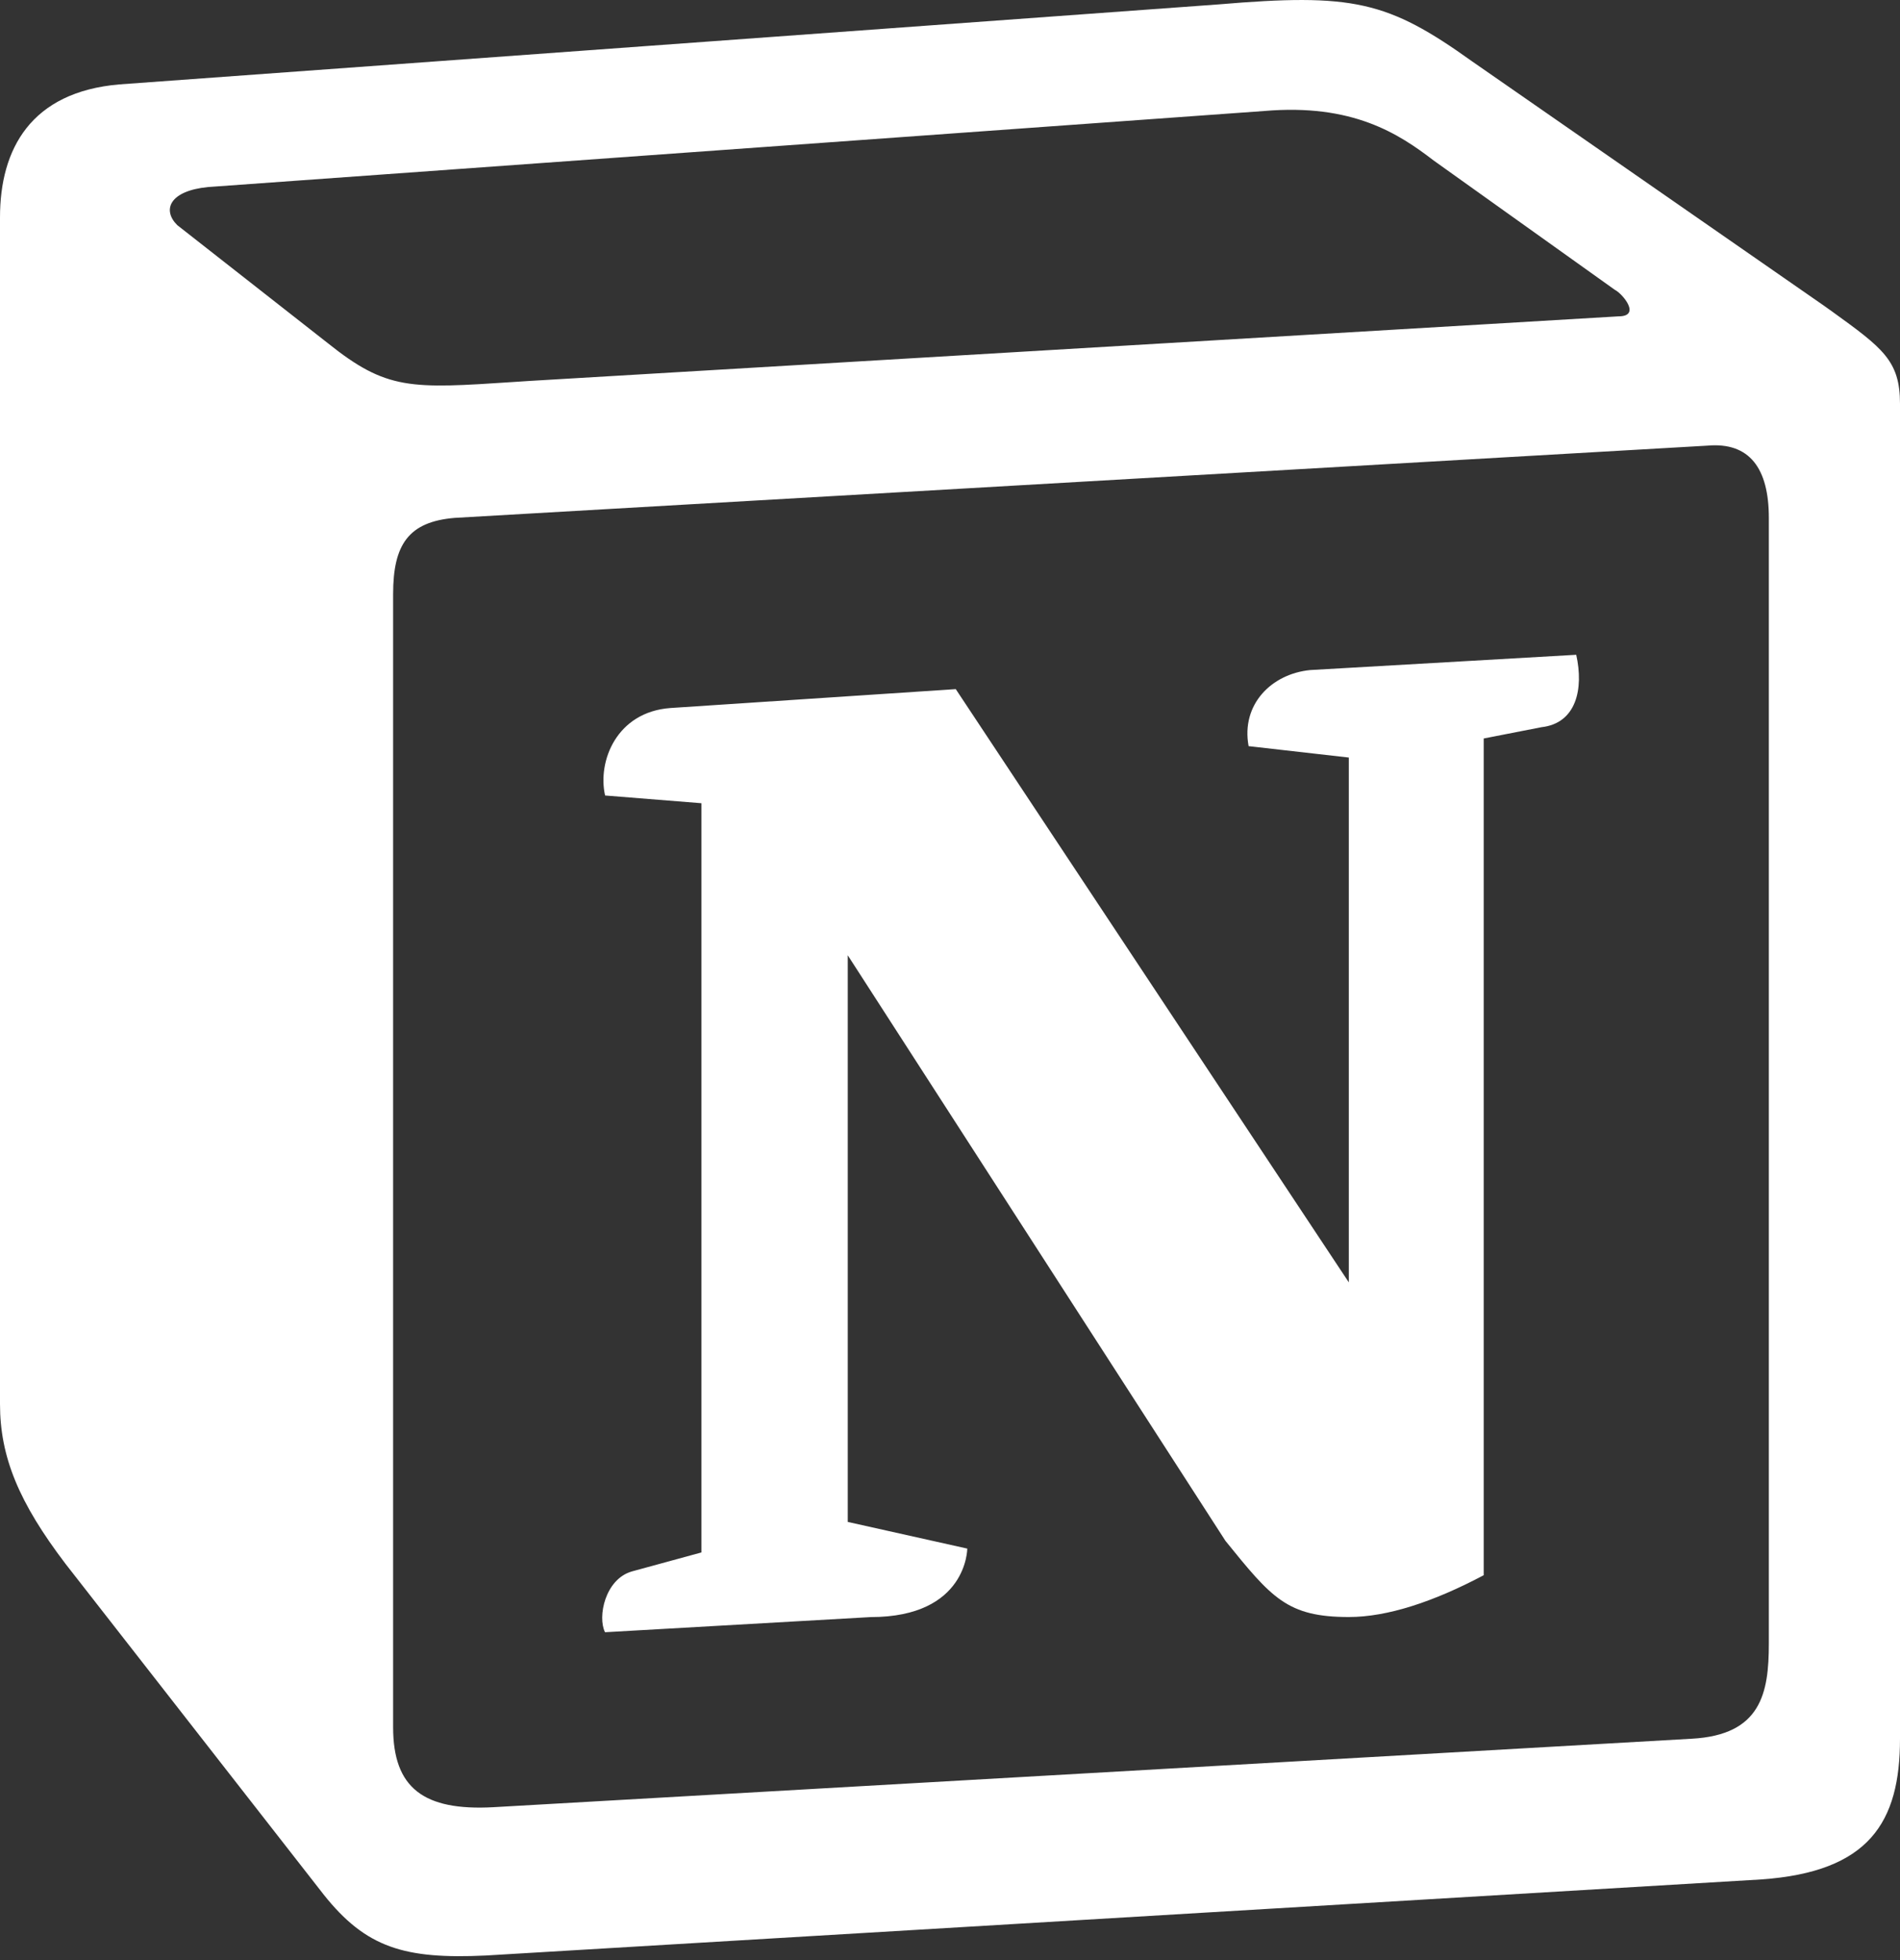 <svg width="32" height="33" viewBox="0 0 32 33" fill="none" xmlns="http://www.w3.org/2000/svg">
<rect x="0" y="0" width="32" height="33" fill="#333333" stroke="none"/>
<g clip-path="url(#clip0_2104_22264)">
<path d="M20.511 0.075L2.011 1.421C0.519 1.548 0 2.509 0 3.66V23.638C0 24.535 0.323 25.302 1.103 26.328L5.452 31.898C6.166 32.795 6.816 32.987 8.18 32.923L29.663 31.642C31.48 31.515 32 30.682 32 29.273V6.798C32 6.07 31.708 5.86 30.849 5.239L30.701 5.134L24.796 1.035C23.367 0.012 22.784 -0.117 20.511 0.075ZM8.666 6.43C6.912 6.546 6.514 6.573 5.518 5.775L2.985 3.79C2.727 3.533 2.856 3.212 3.505 3.149L21.289 1.869C22.782 1.74 23.56 2.253 24.144 2.701L27.195 4.878C27.325 4.942 27.649 5.326 27.259 5.326L8.893 6.415L8.666 6.43ZM6.621 29.081V10.001C6.621 9.168 6.88 8.784 7.658 8.719L28.753 7.503C29.468 7.439 29.791 7.887 29.791 8.719V27.672C29.791 28.505 29.661 29.209 28.493 29.273L8.307 30.426C7.139 30.489 6.621 30.107 6.621 29.081ZM26.547 11.024C26.676 11.601 26.547 12.177 25.962 12.243L24.989 12.433V26.52C24.144 26.968 23.366 27.224 22.717 27.224C21.678 27.224 21.418 26.903 20.64 25.943L14.278 16.083V25.623L16.291 26.072C16.291 26.072 16.291 27.225 14.667 27.225L10.19 27.48C10.06 27.224 10.19 26.584 10.644 26.456L11.813 26.137V13.523L10.191 13.393C10.06 12.817 10.384 11.985 11.294 11.92L16.097 11.602L22.717 21.59V12.754L21.029 12.562C20.899 11.857 21.418 11.344 22.067 11.281L26.547 11.024Z" fill="white"/>
</g>
<defs>
<clipPath id="clip0_2104_22264">
<rect width="32" height="33" fill="white"/>
</clipPath>
</defs>
</svg>
